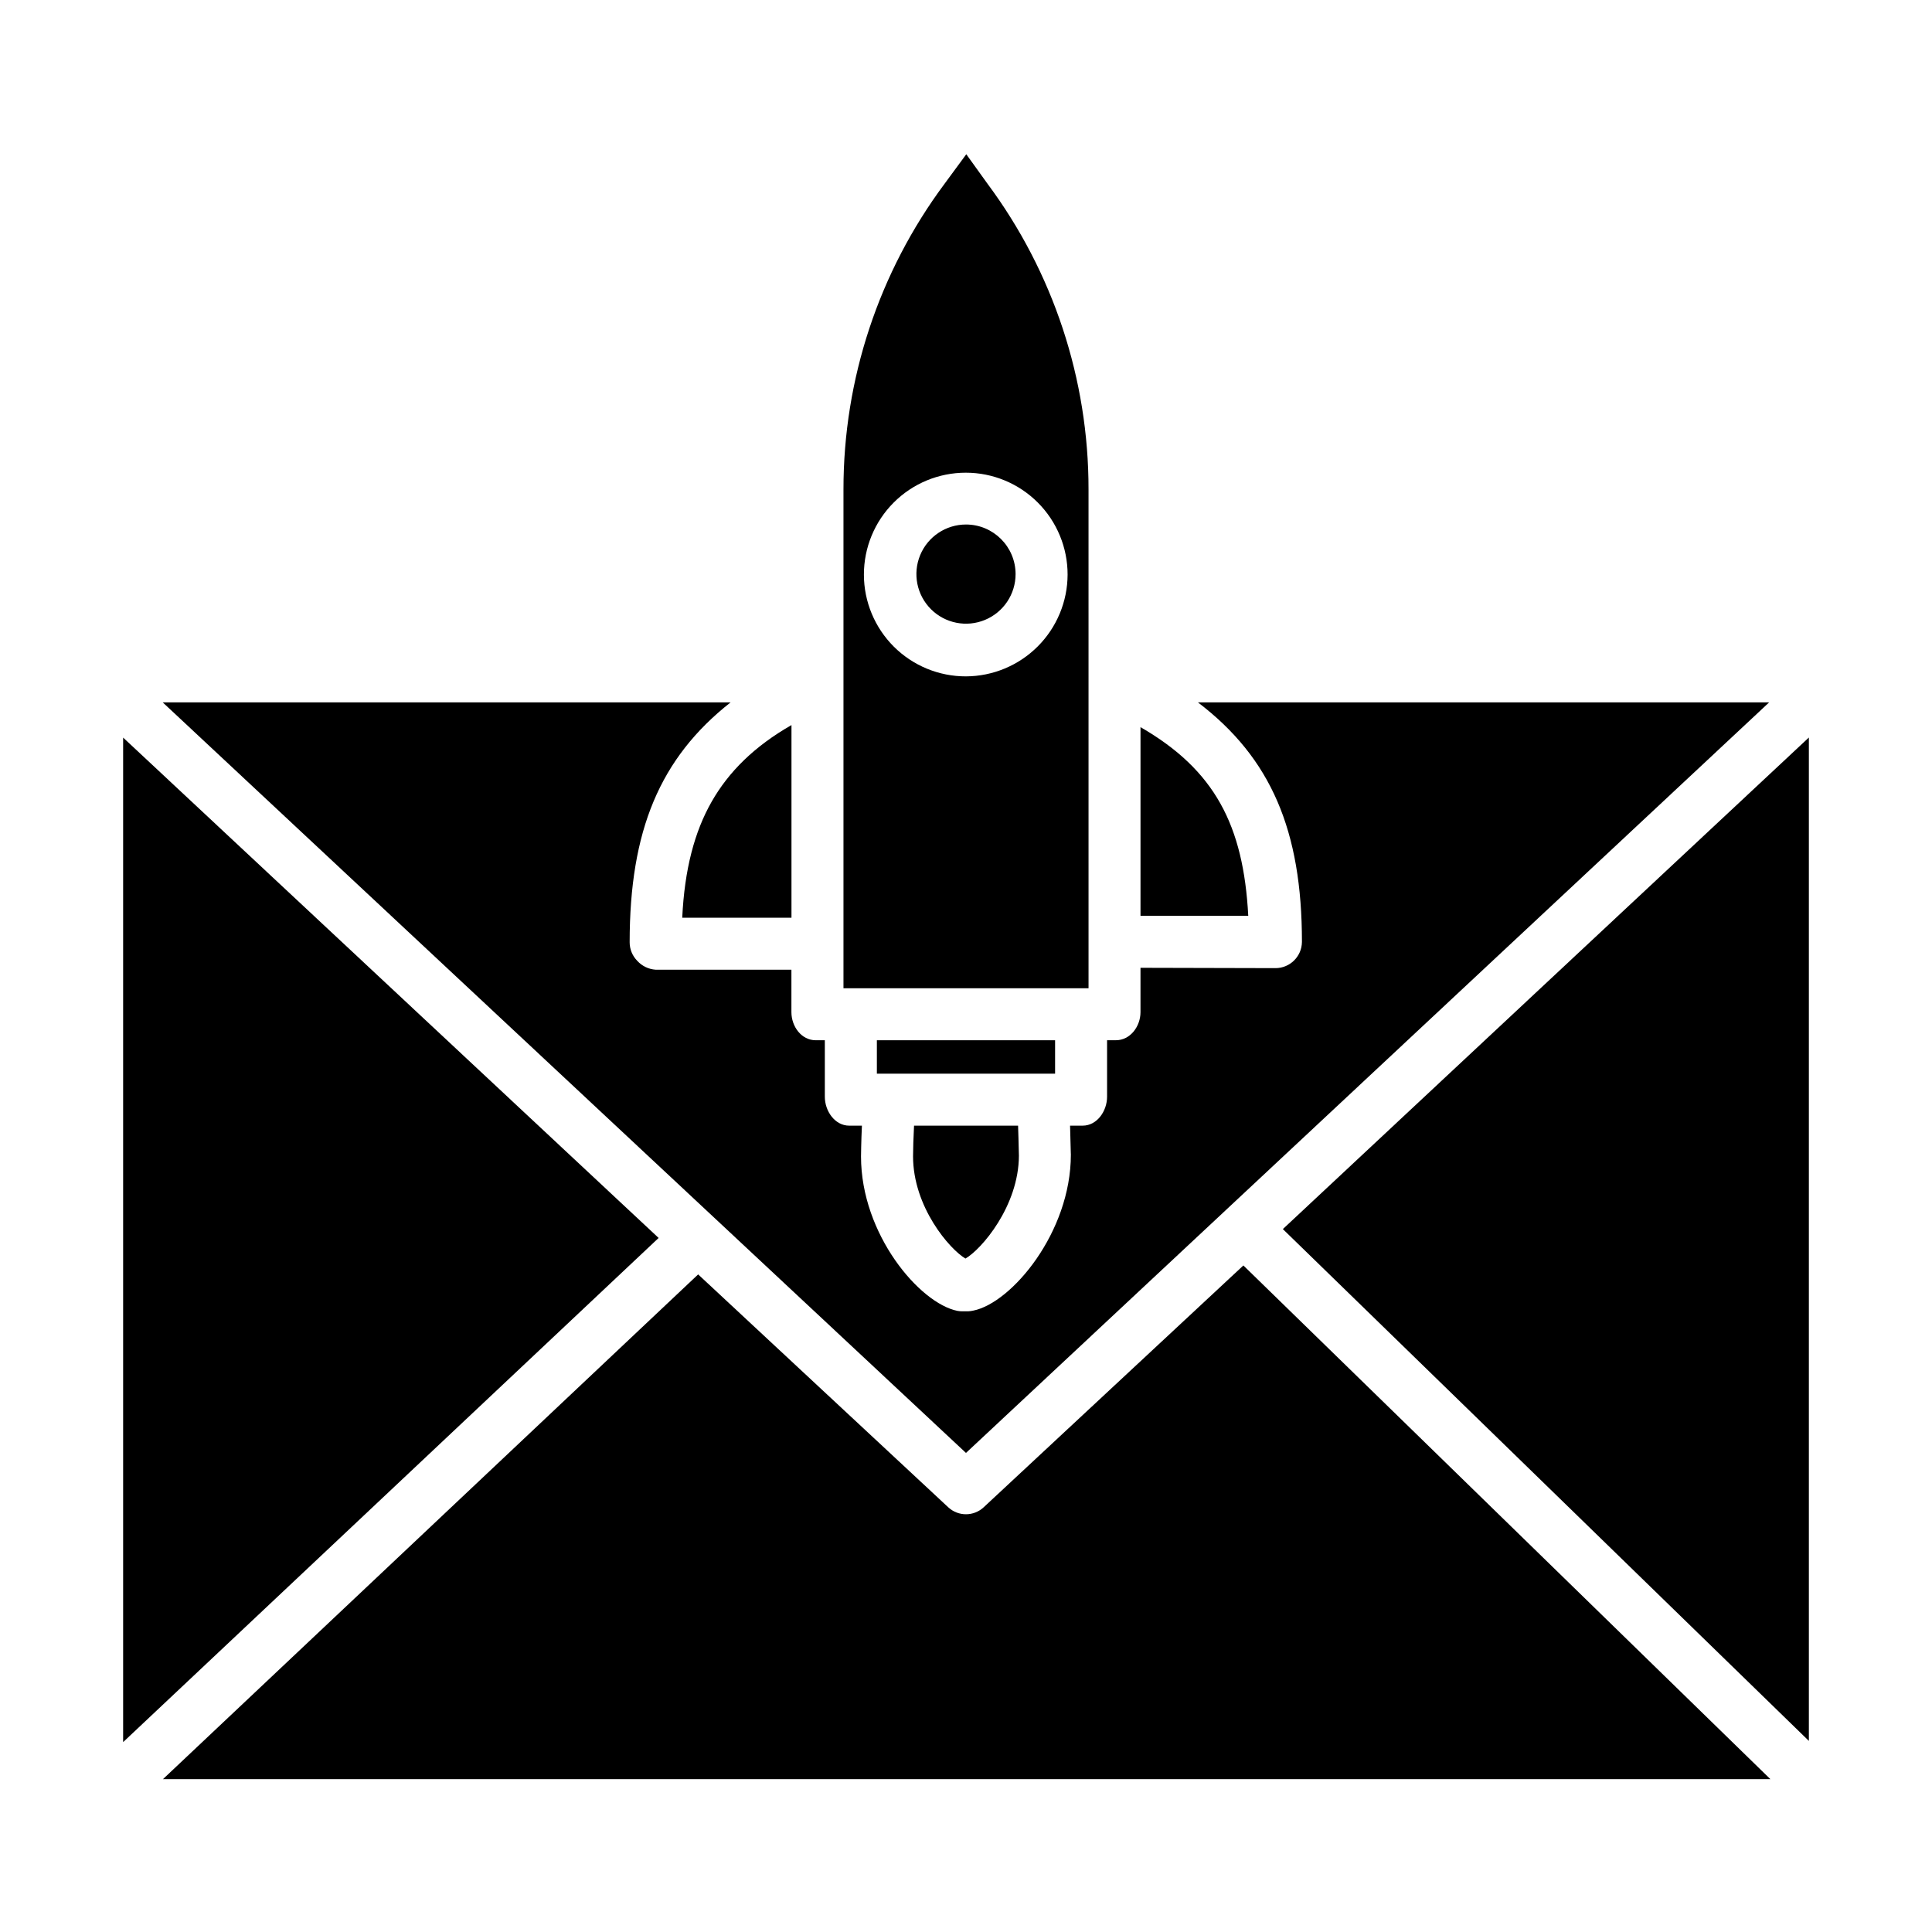 <?xml version="1.0" encoding="UTF-8"?>
<!-- Uploaded to: SVG Repo, www.svgrepo.com, Generator: SVG Repo Mixer Tools -->
<svg fill="#000000" width="800px" height="800px" version="1.1" viewBox="144 144 512 512" xmlns="http://www.w3.org/2000/svg">
 <g>
  <path d="m386.23 442.31c-0.156 2.953-0.262 6.289-0.262 8.117 0 13.457 9.734 24.676 13.887 27.102 4.223-2.418 14.129-13.875 14.168-27.309l-0.012-0.316c-0.074-3.465-0.145-5.625-0.211-7.594z"/>
  <path d="m432.47 273.69c0.027-29.16-9.352-57.551-26.742-80.957l-5.652-7.856-5.781 7.856c-17.398 23.402-26.785 51.793-26.766 80.957v132.21h64.945zm-32.465 49.555c-7.164 0.02-14.039-2.809-19.117-7.863-5.074-5.059-7.934-11.922-7.945-19.086-0.008-7.164 2.828-14.039 7.891-19.109s11.93-7.918 19.094-7.918c7.164-0.004 14.035 2.844 19.098 7.91 5.062 5.07 7.906 11.941 7.898 19.105-0.023 7.137-2.867 13.973-7.91 19.023-5.043 5.051-11.875 7.902-19.012 7.938z"/>
  <path d="m376.38 419.68h47.23v8.855h-47.23z"/>
  <path d="m474.8 386.7c-1.266-23.984-8.875-38.648-28.555-50v50z"/>
  <path d="m400 283c-5.316 0-10.109 3.203-12.145 8.113-2.035 4.914-0.906 10.566 2.852 14.324 3.762 3.758 9.414 4.883 14.324 2.844 4.914-2.035 8.113-6.828 8.109-12.145-0.012-7.254-5.891-13.129-13.141-13.137z"/>
  <path d="m404.7 543.43c-2.641 2.477-6.75 2.484-9.402 0.02l-66.281-61.719-141.83 133.76h425.98l-139.66-136.13z"/>
  <path d="m623.37 605.36v-265.91l-139.4 130.27z"/>
  <path d="m612.85 330.13h-151.4c19.418 14.762 27.578 34.059 27.578 63.492-0.039 3.836-3.152 6.93-6.988 6.945l-35.797-0.09v11.742c0 3.805-2.711 7.453-6.516 7.453l-2.34 0.004v14.965c0 3.805-2.656 7.668-6.465 7.668h-3.344c0.066 1.969 0.133 4.199 0.195 7.266l0.016 0.344v0.078c0 20.566-15.691 39.293-25.863 41.328v-0.004c-0.445 0.105-0.898 0.168-1.352 0.188h-1.477c-0.453 0.008-0.906-0.031-1.352-0.109-10.059-2.012-25.566-20.312-25.566-40.914 0-0.074 0.043-4.242 0.242-8.176h-3.371c-3.805 0-6.461-3.863-6.461-7.668v-14.965h-2.406c-3.805 0-6.449-3.652-6.449-7.453v-11.242h-35.977c-1.867-0.125-3.613-0.965-4.871-2.348-1.293-1.309-2.019-3.078-2.019-4.918 0-29.602 8.004-48.828 26.758-63.586h-150.51l212.88 198.91z"/>
  <path d="m324.8 387.21h28.949v-51.055c-9.84 5.625-16.629 12.375-21.137 20.27-4.578 8.02-7.203 17.992-7.812 30.785z"/>
  <path d="m176.63 339.47v266.21l141.91-133.61z"/>
 </g>
</svg>